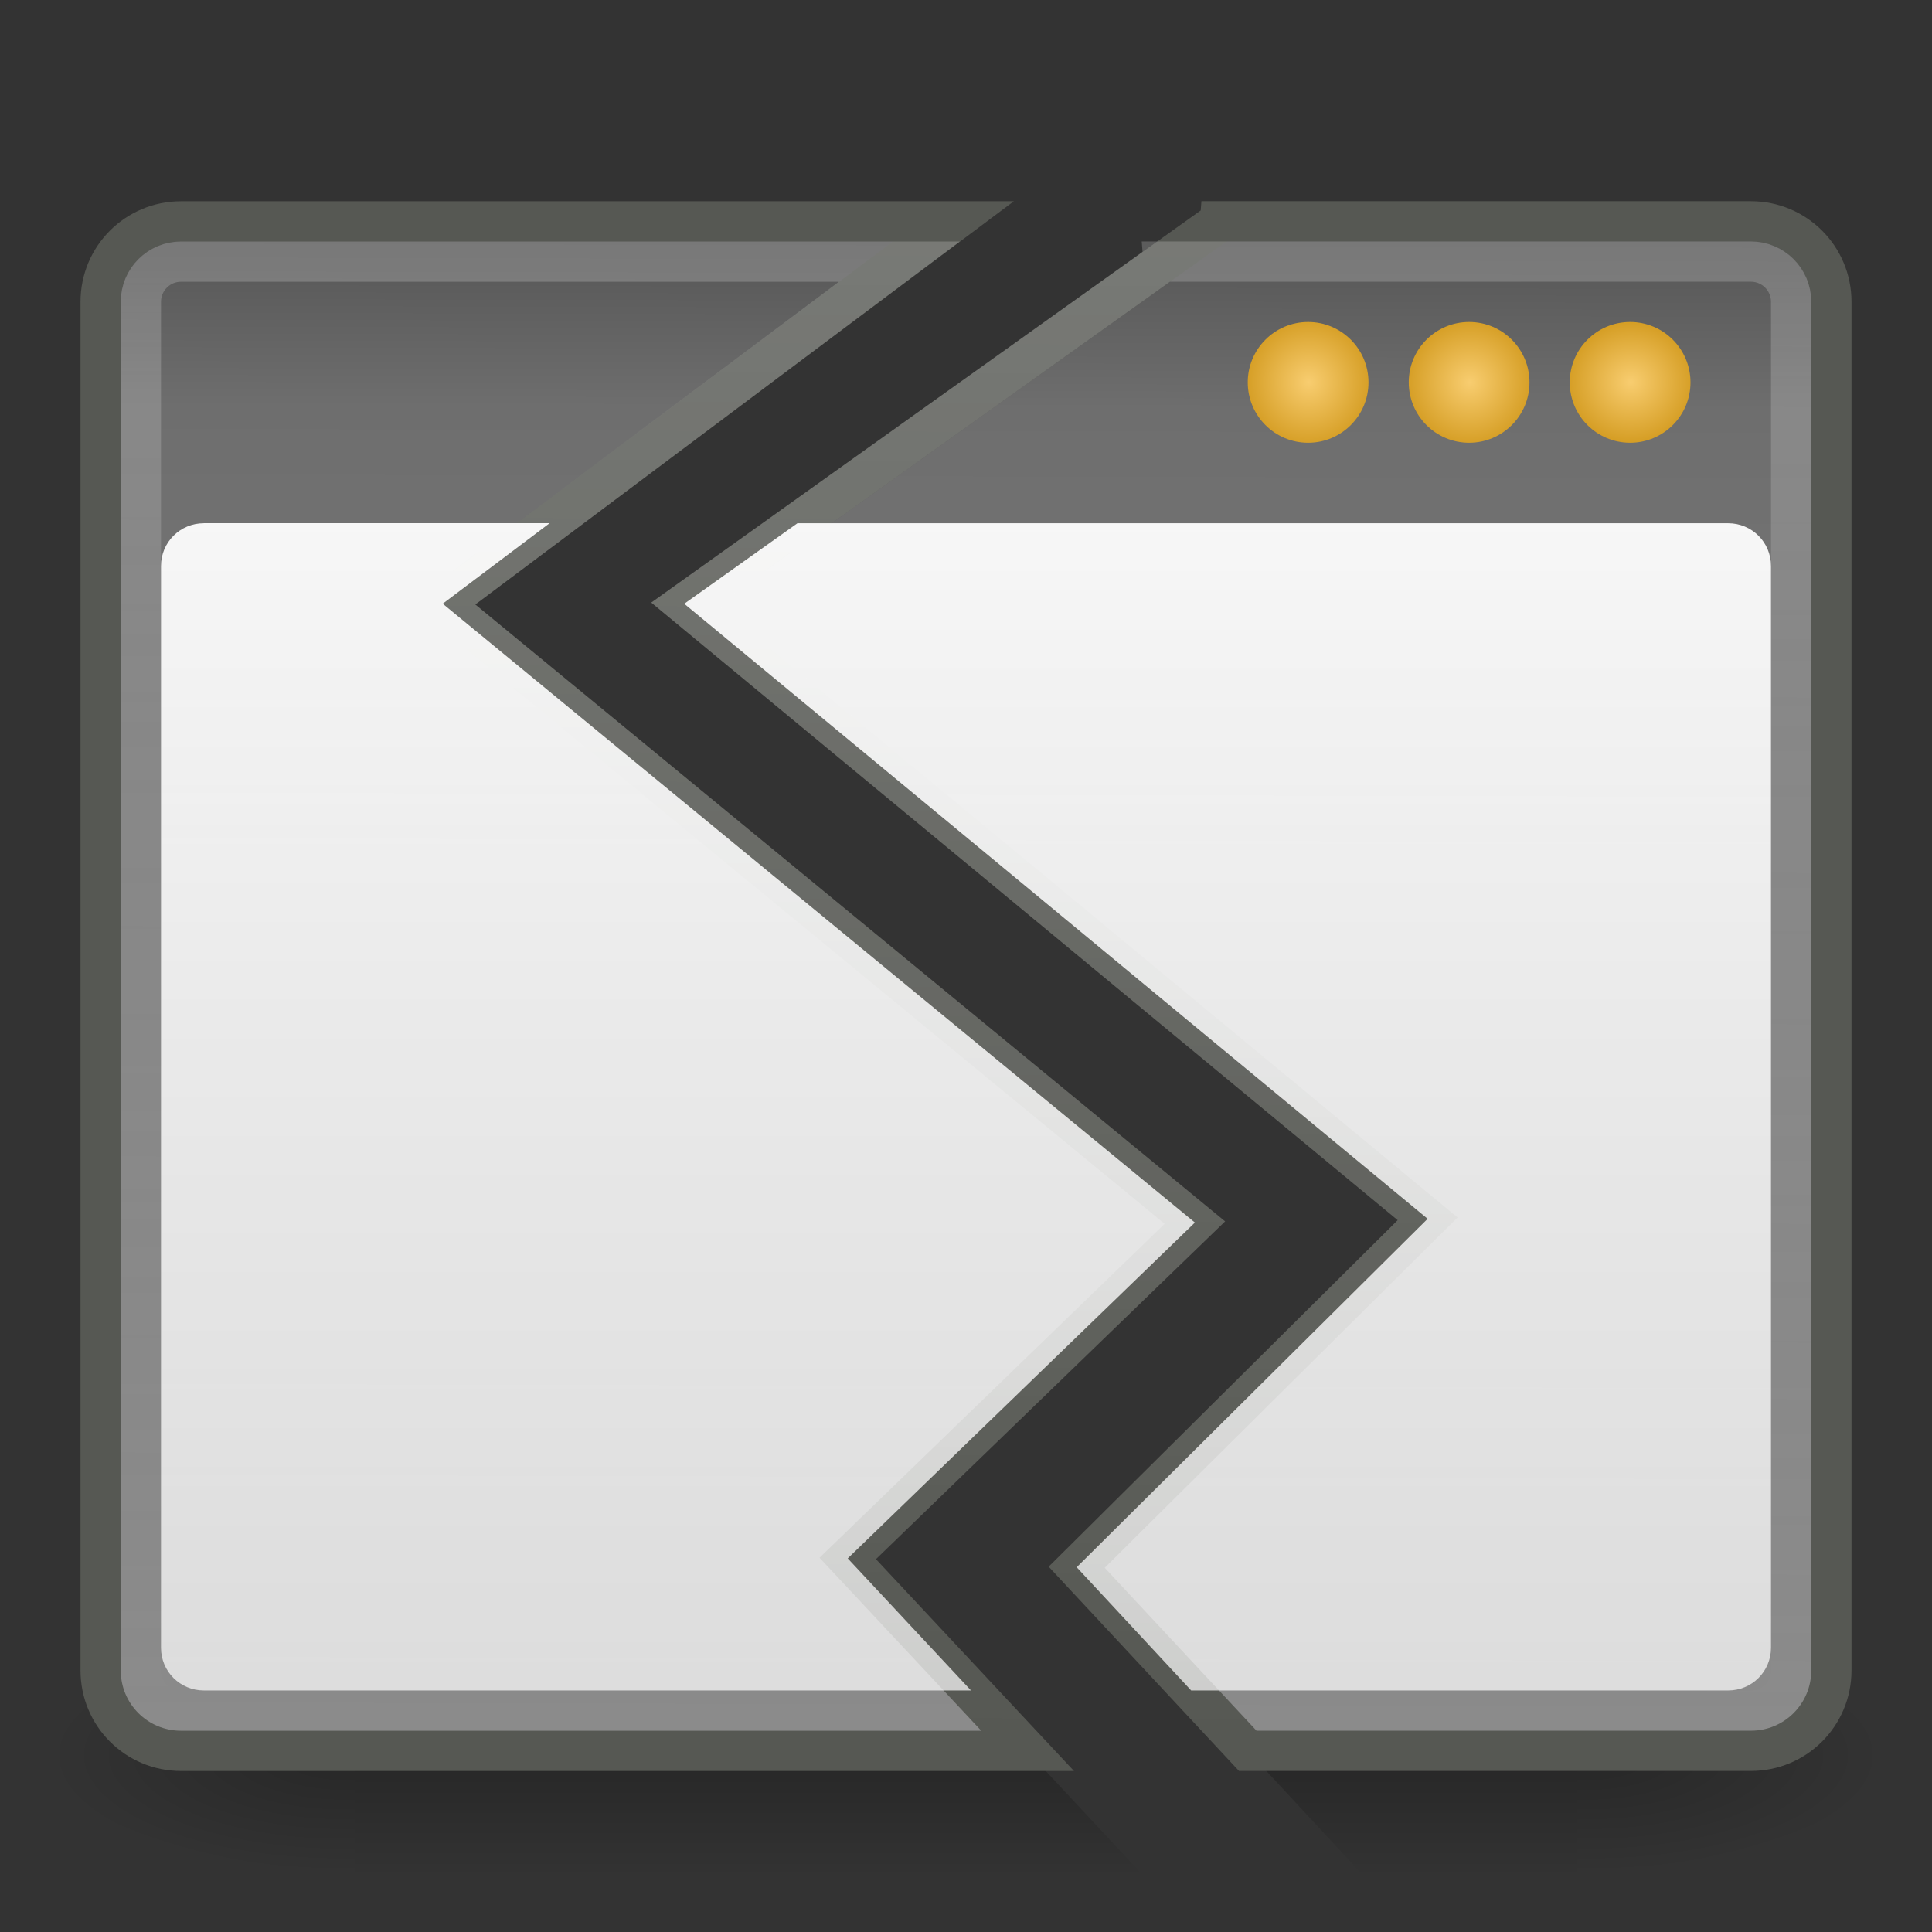 <?xml version="1.0" encoding="UTF-8"?>
<!-- Created with Inkscape (http://www.inkscape.org/) -->
<svg id="svg3082" width="48" height="48" version="1.1" xmlns="http://www.w3.org/2000/svg" xmlns:xlink="http://www.w3.org/1999/xlink">
 <rect width="100%" height="100%" fill="#333333" stroke="none"/>
 <defs id="defs3084">
  <linearGradient id="linearGradient5060">
   <stop id="stop5062" offset="0"/>
   <stop id="stop5064" style="stop-opacity:0" offset="1"/>
  </linearGradient>
  <linearGradient id="linearGradient4168">
   <stop id="stop4170" style="stop-color:#f8cd70" offset="0"/>
   <stop id="stop4172" style="stop-color:#cc9110" offset="1"/>
  </linearGradient>
  <radialGradient id="radialGradient5537" cx="40.128" cy="9.966" r="1.061" gradientTransform="matrix(1.873 2.2096e-6 -2.2597e-6 1.913 -42.642 -9.569)" gradientUnits="userSpaceOnUse" xlink:href="#linearGradient4168"/>
  <radialGradient id="radialGradient5540" cx="40.128" cy="9.966" r="1.061" gradientTransform="matrix(1.873 2.2587e-6 -2.2597e-6 1.872 -38.642 -9.154)" gradientUnits="userSpaceOnUse" xlink:href="#linearGradient4168"/>
  <radialGradient id="radialGradient5543" cx="40.128" cy="9.966" r="1.061" gradientTransform="matrix(1.873 -1.5971e-7 1.5267e-7 1.788 -34.642 -8.324)" gradientUnits="userSpaceOnUse" xlink:href="#linearGradient4168"/>
  <linearGradient id="linearGradient5546" x1="24" x2="24" y1="13" y2="40" gradientTransform="matrix(1.053 0 0 1.074 -1.263 -.963)" gradientUnits="userSpaceOnUse">
   <stop id="stop6459" style="stop-color:#fff;stop-opacity:.941" offset="0"/>
   <stop id="stop6461" style="stop-color:#fff;stop-opacity:.706" offset="1"/>
  </linearGradient>
  <linearGradient id="linearGradient5549" x1="16.034" x2="15.935" y1="9.073" y2="38.927" gradientTransform="matrix(1.323 0 0 1.241 -9.065 -5.293)" gradientUnits="userSpaceOnUse">
   <stop id="stop3317" style="stop-color:#fff" offset="0"/>
   <stop id="stop3319" style="stop-color:#fff;stop-opacity:0" offset="1"/>
  </linearGradient>
  <linearGradient id="linearGradient5552" x1="21.866" x2="21.78" y1="8.576" y2="39.924" gradientTransform="matrix(1.303 0 0 1.246 -8.576 -5.713)" gradientUnits="userSpaceOnUse">
   <stop id="stop2783" style="stop-color:#505050" offset="0"/>
   <stop id="stop6301" style="stop-color:#6e6e6e" offset=".132"/>
   <stop id="stop2785" style="stop-color:#8c8c8c" offset="1"/>
  </linearGradient>
  <radialGradient id="radialGradient6367" cx="605.71" cy="486.65" r="117.14" gradientTransform="matrix(-.063 0 0 .025 46.705 31.442)" gradientUnits="userSpaceOnUse" xlink:href="#linearGradient5060"/>
  <radialGradient id="radialGradient6370" cx="605.71" cy="486.65" r="117.14" gradientTransform="matrix(.063 0 0 .025 1.295 31.442)" gradientUnits="userSpaceOnUse" xlink:href="#linearGradient5060"/>
  <linearGradient id="linearGradient6381" x1="302.86" x2="302.86" y1="366.65" y2="609.51" gradientTransform="matrix(.063 0 0 .025 1.283 31.442)" gradientUnits="userSpaceOnUse">
   <stop id="stop5050" style="stop-opacity:0" offset="0"/>
   <stop id="stop5056" offset=".5"/>
   <stop id="stop5052" style="stop-opacity:0" offset="1"/>
  </linearGradient>
 </defs>
 <g id="g5519">
  <g id="g5514">
   <path id="rect4173" d="m8.812 40.5v6h19.5l-5.594-6h-13.906zm19.406 0 5.562 6h5.406v-6h-10.969z" style="fill:url(#linearGradient6381);opacity:.236"/>
   <path id="path5058" d="m39.175 40.5v6c3.237 0.011 7.825-1.344 7.825-3 0-1.656-3.612-2.999-7.825-2.999z" style="fill:url(#radialGradient6370);opacity:.236"/>
   <path id="path5018" d="m8.825 40.5v6c-3.237 0.011-7.825-1.344-7.825-3s3.612-2.999 7.825-2.999z" style="fill:url(#radialGradient6367);opacity:.236"/>
  </g>
  <path id="rect1887" d="m4.5 5.5c-1.108 0-2 0.892-2 2v34c0 1.108 0.892 2 2 2h21.031l-4.469-4.781 8.625-8.344-18.688-15.375 12.688-9.5h-19.188zm25.812 0-13.312 9.5 18.469 15.281-8.719 8.656 4.25 4.562h12.5c1.108 0 2-0.892 2-2v-34c0-1.108-0.892-2-2-2h-13.188z" style="fill:url(#linearGradient5552);stroke:#565853"/>
  <path id="rect2779" d="m4.5 6.5c-0.554 0-1 0.446-1 1v34c0 0.554 0.446 1 1 1h20.094l-3.531-3.781 8.625-8.344-18.688-15.375 11.344-8.5h-17.844zm24.406 0-11.906 8.5 18.469 15.281-8.719 8.656 3.312 3.562h13.438c0.554 0 1-0.446 1-1v-34c0-0.554-0.446-1-1-1h-14.594z" style="fill:none;opacity:.2;stroke:url(#linearGradient5549)"/>
  <path id="rect6287" d="m5.062 13c-0.583 0-1.062 0.467-1.062 1.062v26.875c0 0.595 0.479 1.062 1.062 1.062h19.062l-3.062-3.281 8.625-8.344-18.688-15.375 2.656-2h-8.594zm14.75 0-2.812 2 18.469 15.281-8.719 8.656 2.844 3.062h13.344c0.583 0 1.062-0.467 1.062-1.062v-26.875c0-0.595-0.479-1.062-1.062-1.062h-23.125z" style="fill:url(#linearGradient5546)"/>
  <path id="path6289" d="m42 9.5c3.59e-4 0.828-0.671 1.5-1.5 1.5s-1.5-0.672-1.5-1.5c-3.59e-4 -0.828 0.671-1.5 1.5-1.5s1.5 0.672 1.5 1.5z" style="fill:url(#radialGradient5543)"/>
  <path id="path6291" d="m38 9.5c3.59e-4 0.828-0.671 1.5-1.5 1.5s-1.5-0.672-1.5-1.5c-3.59e-4 -0.828 0.671-1.5 1.5-1.5s1.5 0.672 1.5 1.5z" style="fill:url(#radialGradient5540)"/>
  <path id="path6293" d="m34 9.5c3.59e-4 0.828-0.671 1.5-1.5 1.5s-1.5-0.672-1.5-1.5c-3.59e-4 -0.828 0.671-1.5 1.5-1.5s1.5 0.672 1.5 1.5z" style="fill:url(#radialGradient5537)"/>
 </g>
</svg>
